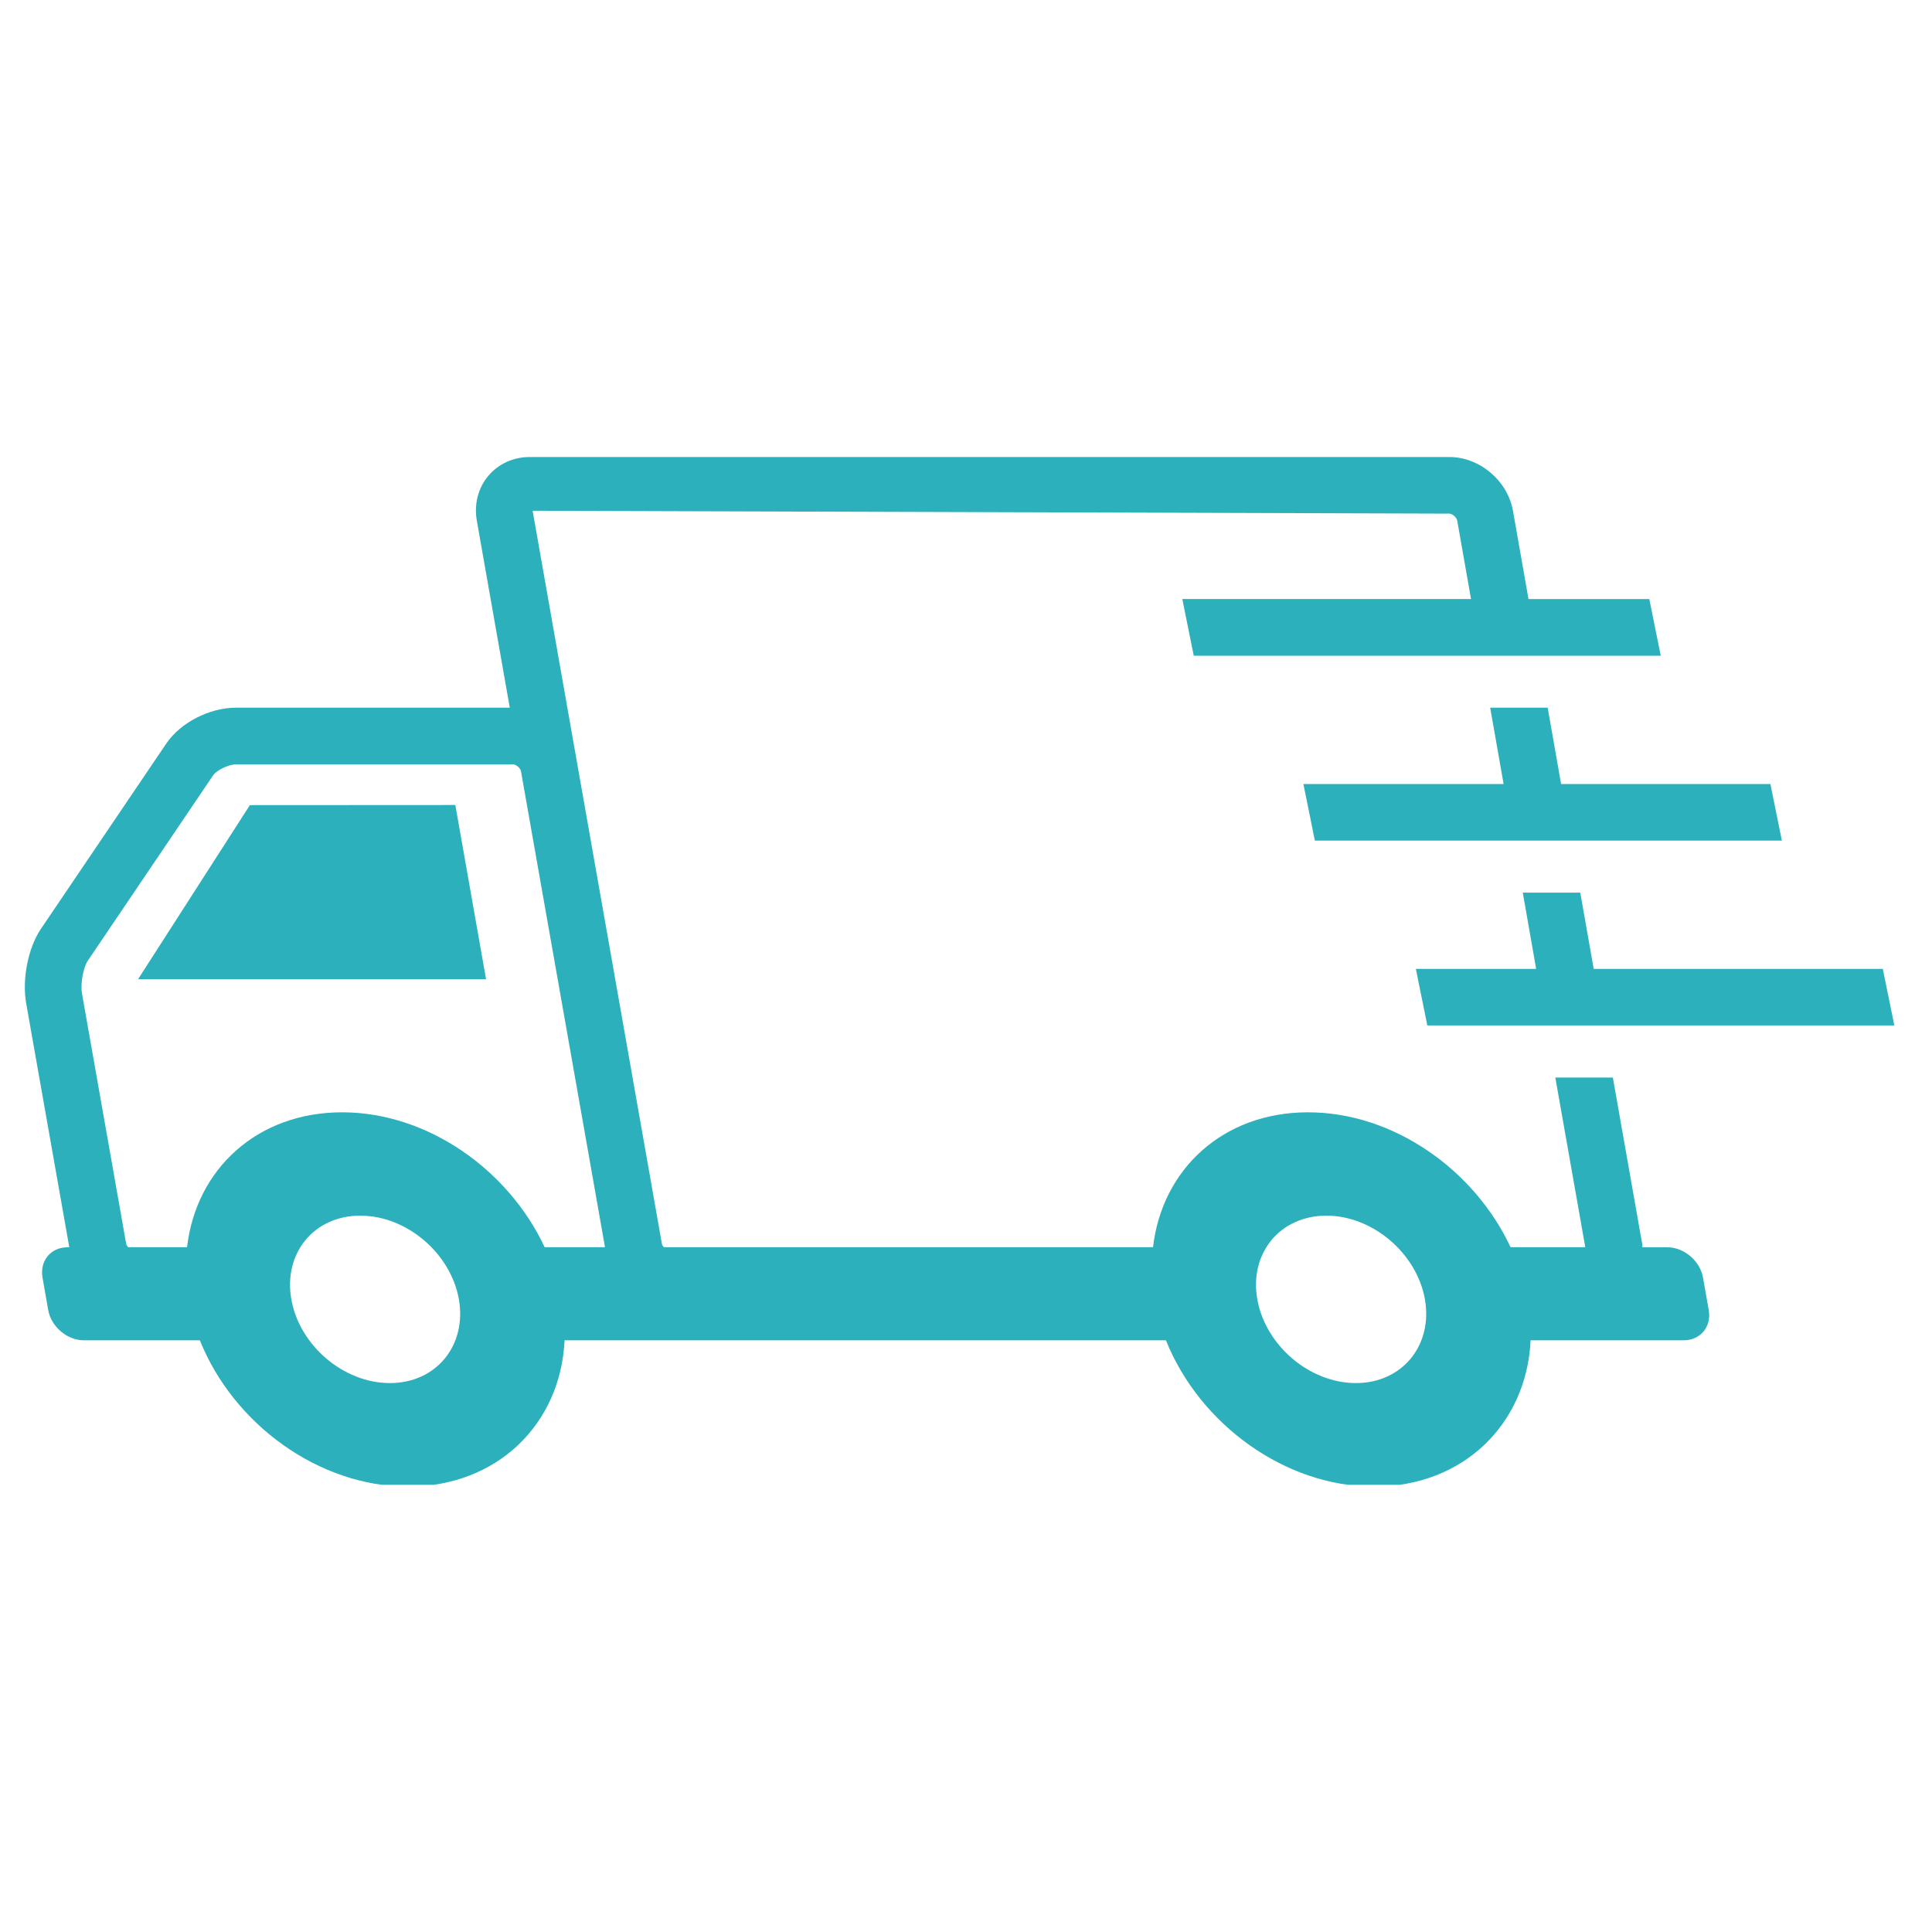 <svg xmlns="http://www.w3.org/2000/svg" xmlns:xlink="http://www.w3.org/1999/xlink" width="1000" zoomAndPan="magnify" viewBox="0 0 750 750" height="1000" preserveAspectRatio="xMidYMid meet" version="1.0"><defs><clipPath id="60e16ffc62"><path d="M 9 177.395 L 664 177.395 L 664 576.395 L 9 576.395 Z M 9 177.395 " clip-rule="nonzero"/></clipPath><clipPath id="d98f84a0ca"><path d="M 549 346 L 735.375 346 L 735.375 399 L 549 399 Z M 549 346 " clip-rule="nonzero"/></clipPath></defs><g clip-path="url(#60e16ffc62)"><path fill="#2cb1bc" d="M 15.898 360.562 L 64.566 288.625 C 69.988 280.574 81.328 274.723 91.555 274.723 L 197.895 274.723 L 185.102 202.129 C 183.992 195.801 185.578 189.453 189.527 184.758 C 193.449 180.062 199.324 177.41 205.672 177.41 L 562.633 177.41 C 574.379 177.41 585.242 186.574 587.328 198.273 L 593.363 232.566 L 640.262 232.566 L 644.707 254.562 L 463.414 254.562 L 458.969 232.543 L 571.047 232.543 L 565.695 202.129 C 565.445 200.746 563.699 199.387 562.633 199.387 L 206.762 198.273 L 256.973 483.004 C 257.039 483.41 257.449 483.75 257.719 484.16 L 447.605 484.16 C 451.078 453.953 474.73 431.797 507.773 431.797 C 540.793 431.797 572.27 453.953 586.398 484.16 L 615.406 484.16 L 603.77 418.301 L 626.109 418.301 L 637.516 482.98 C 637.586 483.391 637.426 483.773 637.473 484.184 L 647.223 484.184 C 653.711 484.184 659.969 489.445 661.102 495.977 L 663.324 508.516 C 664.48 515.027 660.082 520.309 653.598 520.309 L 594.18 520.309 C 592.637 552.785 568.098 577.098 533.398 577.098 C 498.77 577.098 465.613 552.785 452.617 520.309 L 219.168 520.309 C 217.648 552.785 193.062 577.098 158.387 577.098 C 123.711 577.098 90.578 552.785 77.586 520.309 L 32.59 520.309 C 26.082 520.309 19.844 515.047 18.711 508.516 L 16.512 495.977 C 15.355 489.469 19.707 484.184 26.219 484.184 L 26.898 484.184 L 10.16 389.477 C 8.504 380.02 10.953 367.82 15.898 360.562 Z M 488.09 504.391 C 491.242 522.328 508.387 536.91 526.371 536.91 C 544.285 536.91 556.281 522.328 553.152 504.391 C 549.977 486.496 532.832 471.914 514.895 471.914 C 496.91 471.914 484.914 486.496 488.09 504.391 Z M 113.098 504.391 C 116.25 522.328 133.375 536.91 151.336 536.91 C 169.32 536.91 181.27 522.328 178.141 504.391 C 174.965 486.496 157.844 471.914 139.859 471.914 C 121.898 471.914 109.926 486.496 113.098 504.391 Z M 31.82 385.645 L 49.008 483.004 C 49.102 483.41 49.465 483.75 49.758 484.16 L 72.617 484.16 C 76.109 453.953 99.742 431.797 132.805 431.797 C 165.828 431.797 197.305 453.953 211.434 484.16 L 234.859 484.16 L 202.25 299.445 C 202.02 298.105 200.297 296.746 199.23 296.746 L 91.555 296.746 C 88.539 296.746 83.98 299.125 82.777 300.918 L 34.086 372.945 C 32.477 375.281 31.117 381.609 31.82 385.645 Z M 31.82 385.645 " fill-opacity="1" fill-rule="nonzero"/></g><path fill="#2cb1bc" d="M 176.758 312.508 L 188.688 380.133 L 53.59 380.133 L 96.996 312.551 Z M 176.758 312.508 " fill-opacity="1" fill-rule="nonzero"/><g clip-path="url(#d98f84a0ca)"><path fill="#2cb1bc" d="M 549.637 376.121 L 596.332 376.121 L 591.141 346.523 L 613.457 346.523 L 618.672 376.121 L 730.906 376.121 L 735.375 398.074 L 554.082 398.074 Z M 549.637 376.121 " fill-opacity="1" fill-rule="nonzero"/></g><path fill="#2cb1bc" d="M 505.98 304.363 L 583.699 304.363 L 578.484 274.723 L 600.801 274.723 L 606.016 304.363 L 687.273 304.363 L 691.719 326.316 L 510.426 326.316 Z M 505.98 304.363 " fill-opacity="1" fill-rule="nonzero"/></svg>